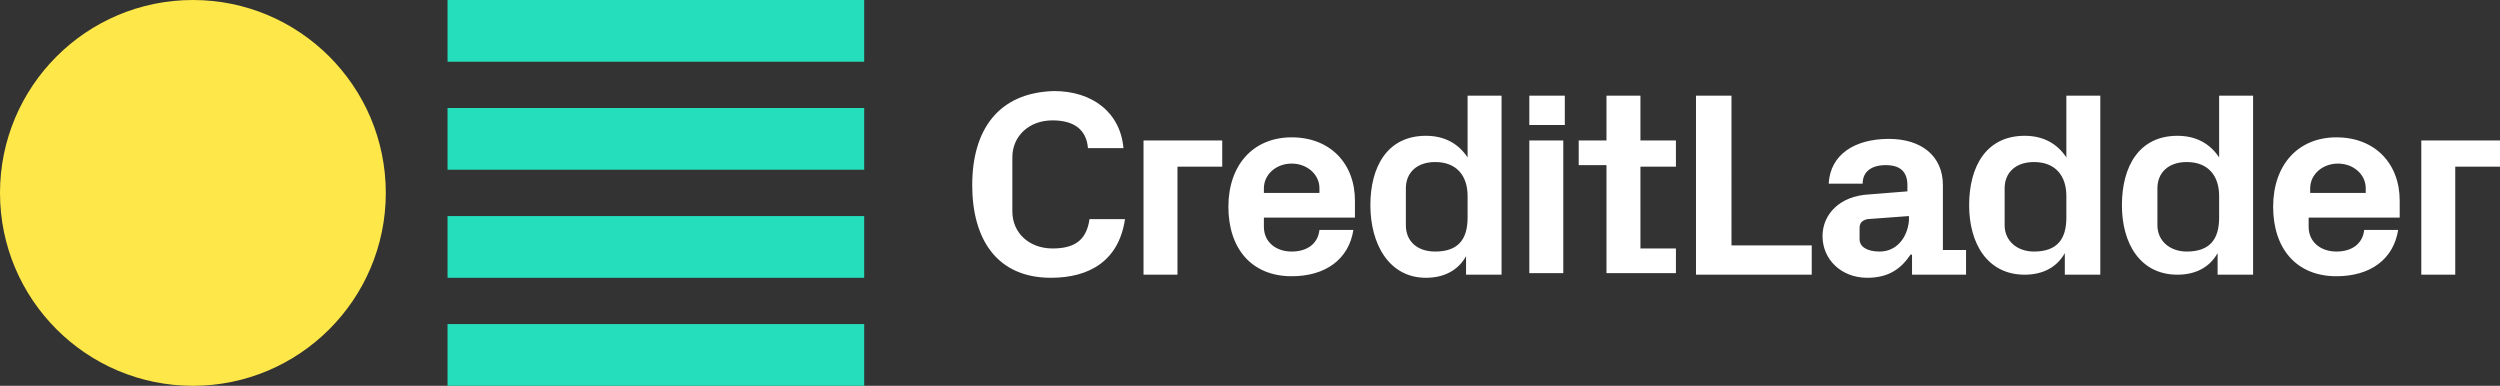 <svg version="1.1" id="SvgjsSvg1000" xmlns:svgjs="http://svgjs.com/svgjs"
     xmlns="http://www.w3.org/2000/svg" xmlns:xlink="http://www.w3.org/1999/xlink" x="0px" y="0px" viewBox="0 0 162 25"
     style="enable-background:new 0 0 162 25;" xml:space="preserve">
<rect x="0" y="0" width="162" height="25" fill="#333333" stroke="none"/>
<style type="text/css">
    .credit-ladder-one{fill:#FEE748;}
    .credit-ladder-two{fill:#25DEBC;}
    .credit-ladder-three{fill:#FFFFFF;}
</style>
<title>logomark</title>
<desc>Created with Avocode.</desc>
<path id="SvgjsPath1007" class="credit-ladder-one" d="M25,12.5C25,19.4,19.4,25,12.5,25S0,19.4,0,12.5S5.6,0,12.5,0S25,5.6,25,12.5z"/>
<path id="SvgjsPath1008" class="credit-ladder-two" d="M56,4V0H29v4H56z M29,21v4h27v-4H29z M29,14v4h27v-4H29z M56,7v4H29V7H56z"/>
<path id="SvgjsPath1009" class="credit-ladder-three" d="M68.1,18c2.5,0,4.4-1.1,4.8-3.8h-2.3c-0.2,1.4-1,1.9-2.4,1.9c-1.5,0-2.6-1-2.6-2.4v-3.5
    c0-1.4,1.1-2.4,2.6-2.4c1.4,0,2.2,0.6,2.3,1.8h2.3c-0.2-2.3-2-3.7-4.5-3.7C64.7,6,63,8.4,63,12C63,15.5,64.6,18,68.1,18z M74.1,17.8
    h2.2v-7h2.9V9.1h-5.1V17.8z M79.6,13.4c0,2.7,1.5,4.5,4.1,4.5c2.2,0,3.7-1.1,4-3h-2.2c-0.1,0.9-0.8,1.4-1.8,1.4s-1.8-0.6-1.8-1.6
    v-0.6h5.9V13c0-2.4-1.6-4.1-4.1-4.1S79.6,10.7,79.6,13.4z M81.9,12.2c0-0.9,0.8-1.6,1.8-1.6c1,0,1.8,0.7,1.8,1.6v0.3h-3.6V12.2z
     M95.1,17.8h2.2V6.2h-2.2v4c-0.6-0.9-1.5-1.4-2.7-1.4c-2.5,0-3.6,2-3.6,4.5S90,18,92.4,18c1.2,0,2.1-0.5,2.6-1.4V17.8z M95.1,14.1
    c0,1.4-0.6,2.2-2.1,2.2c-1.2,0-1.9-0.7-1.9-1.7v-2.4c0-1,0.7-1.7,1.9-1.7c1.4,0,2.1,0.9,2.1,2.2V14.1z M101.4,6.2h-2.3v1.9h2.3V6.2z
     M101.3,17.8V9.1h-2.2v8.6H101.3z M106.3,10.8h2.3V9.1h-2.3V6.2h-2.2v2.9h-1.8v1.6h1.8v7h4.5v-1.6h-2.3V10.8z M109.9,17.8h7.5v-1.9
    h-5.2V6.2h-2.3V17.8z M123.6,12.4l-2.5,0.2c-1.9,0.1-3,1.3-3,2.7c0,1.5,1.2,2.7,2.9,2.7c1.4,0,2.2-0.6,2.8-1.5h0.1l0,1.3h3.5v-1.6
    h-1.5v-4.2c0-1.9-1.4-3-3.5-3c-2.2,0-3.8,1-3.9,2.9h2.2c0-0.8,0.6-1.2,1.5-1.2c0.9,0,1.4,0.4,1.4,1.3V12.4z M121.8,16.3
    c-0.8,0-1.3-0.3-1.3-0.8v-0.7c0-0.3,0.1-0.5,0.5-0.6l2.7-0.2v0.3C123.6,15.4,122.9,16.3,121.8,16.3z M133.9,17.8h2.2V6.2h-2.2v4
    c-0.6-0.9-1.5-1.4-2.7-1.4c-2.5,0-3.6,2-3.6,4.5s1.2,4.5,3.6,4.5c1.2,0,2.1-0.5,2.6-1.4V17.8z M133.9,14.1c0,1.4-0.6,2.2-2.1,2.2
    c-1.1,0-1.9-0.7-1.9-1.7v-2.4c0-1,0.7-1.7,1.9-1.7c1.4,0,2.1,0.9,2.1,2.2V14.1z M143.8,17.8h2.2V6.2h-2.2v4
    c-0.6-0.9-1.5-1.4-2.7-1.4c-2.5,0-3.6,2-3.6,4.5s1.2,4.5,3.6,4.5c1.2,0,2.1-0.5,2.6-1.4V17.8z M143.8,14.1c0,1.4-0.6,2.2-2.1,2.2
    c-1.1,0-1.9-0.7-1.9-1.7v-2.4c0-1,0.7-1.7,1.9-1.7c1.4,0,2.1,0.9,2.1,2.2V14.1z M147.3,13.4c0,2.7,1.5,4.5,4.1,4.5
    c2.2,0,3.7-1.1,4-3h-2.2c-0.1,0.9-0.8,1.4-1.8,1.4c-1,0-1.8-0.6-1.8-1.6v-0.6h5.9V13c0-2.4-1.6-4.1-4.1-4.1S147.3,10.7,147.3,13.4z
     M149.7,12.2c0-0.9,0.8-1.6,1.8-1.6s1.8,0.7,1.8,1.6v0.3h-3.6V12.2z M156.9,9.1h5.1v1.7h-2.9v7h-2.2V9.1z"/>
</svg>
